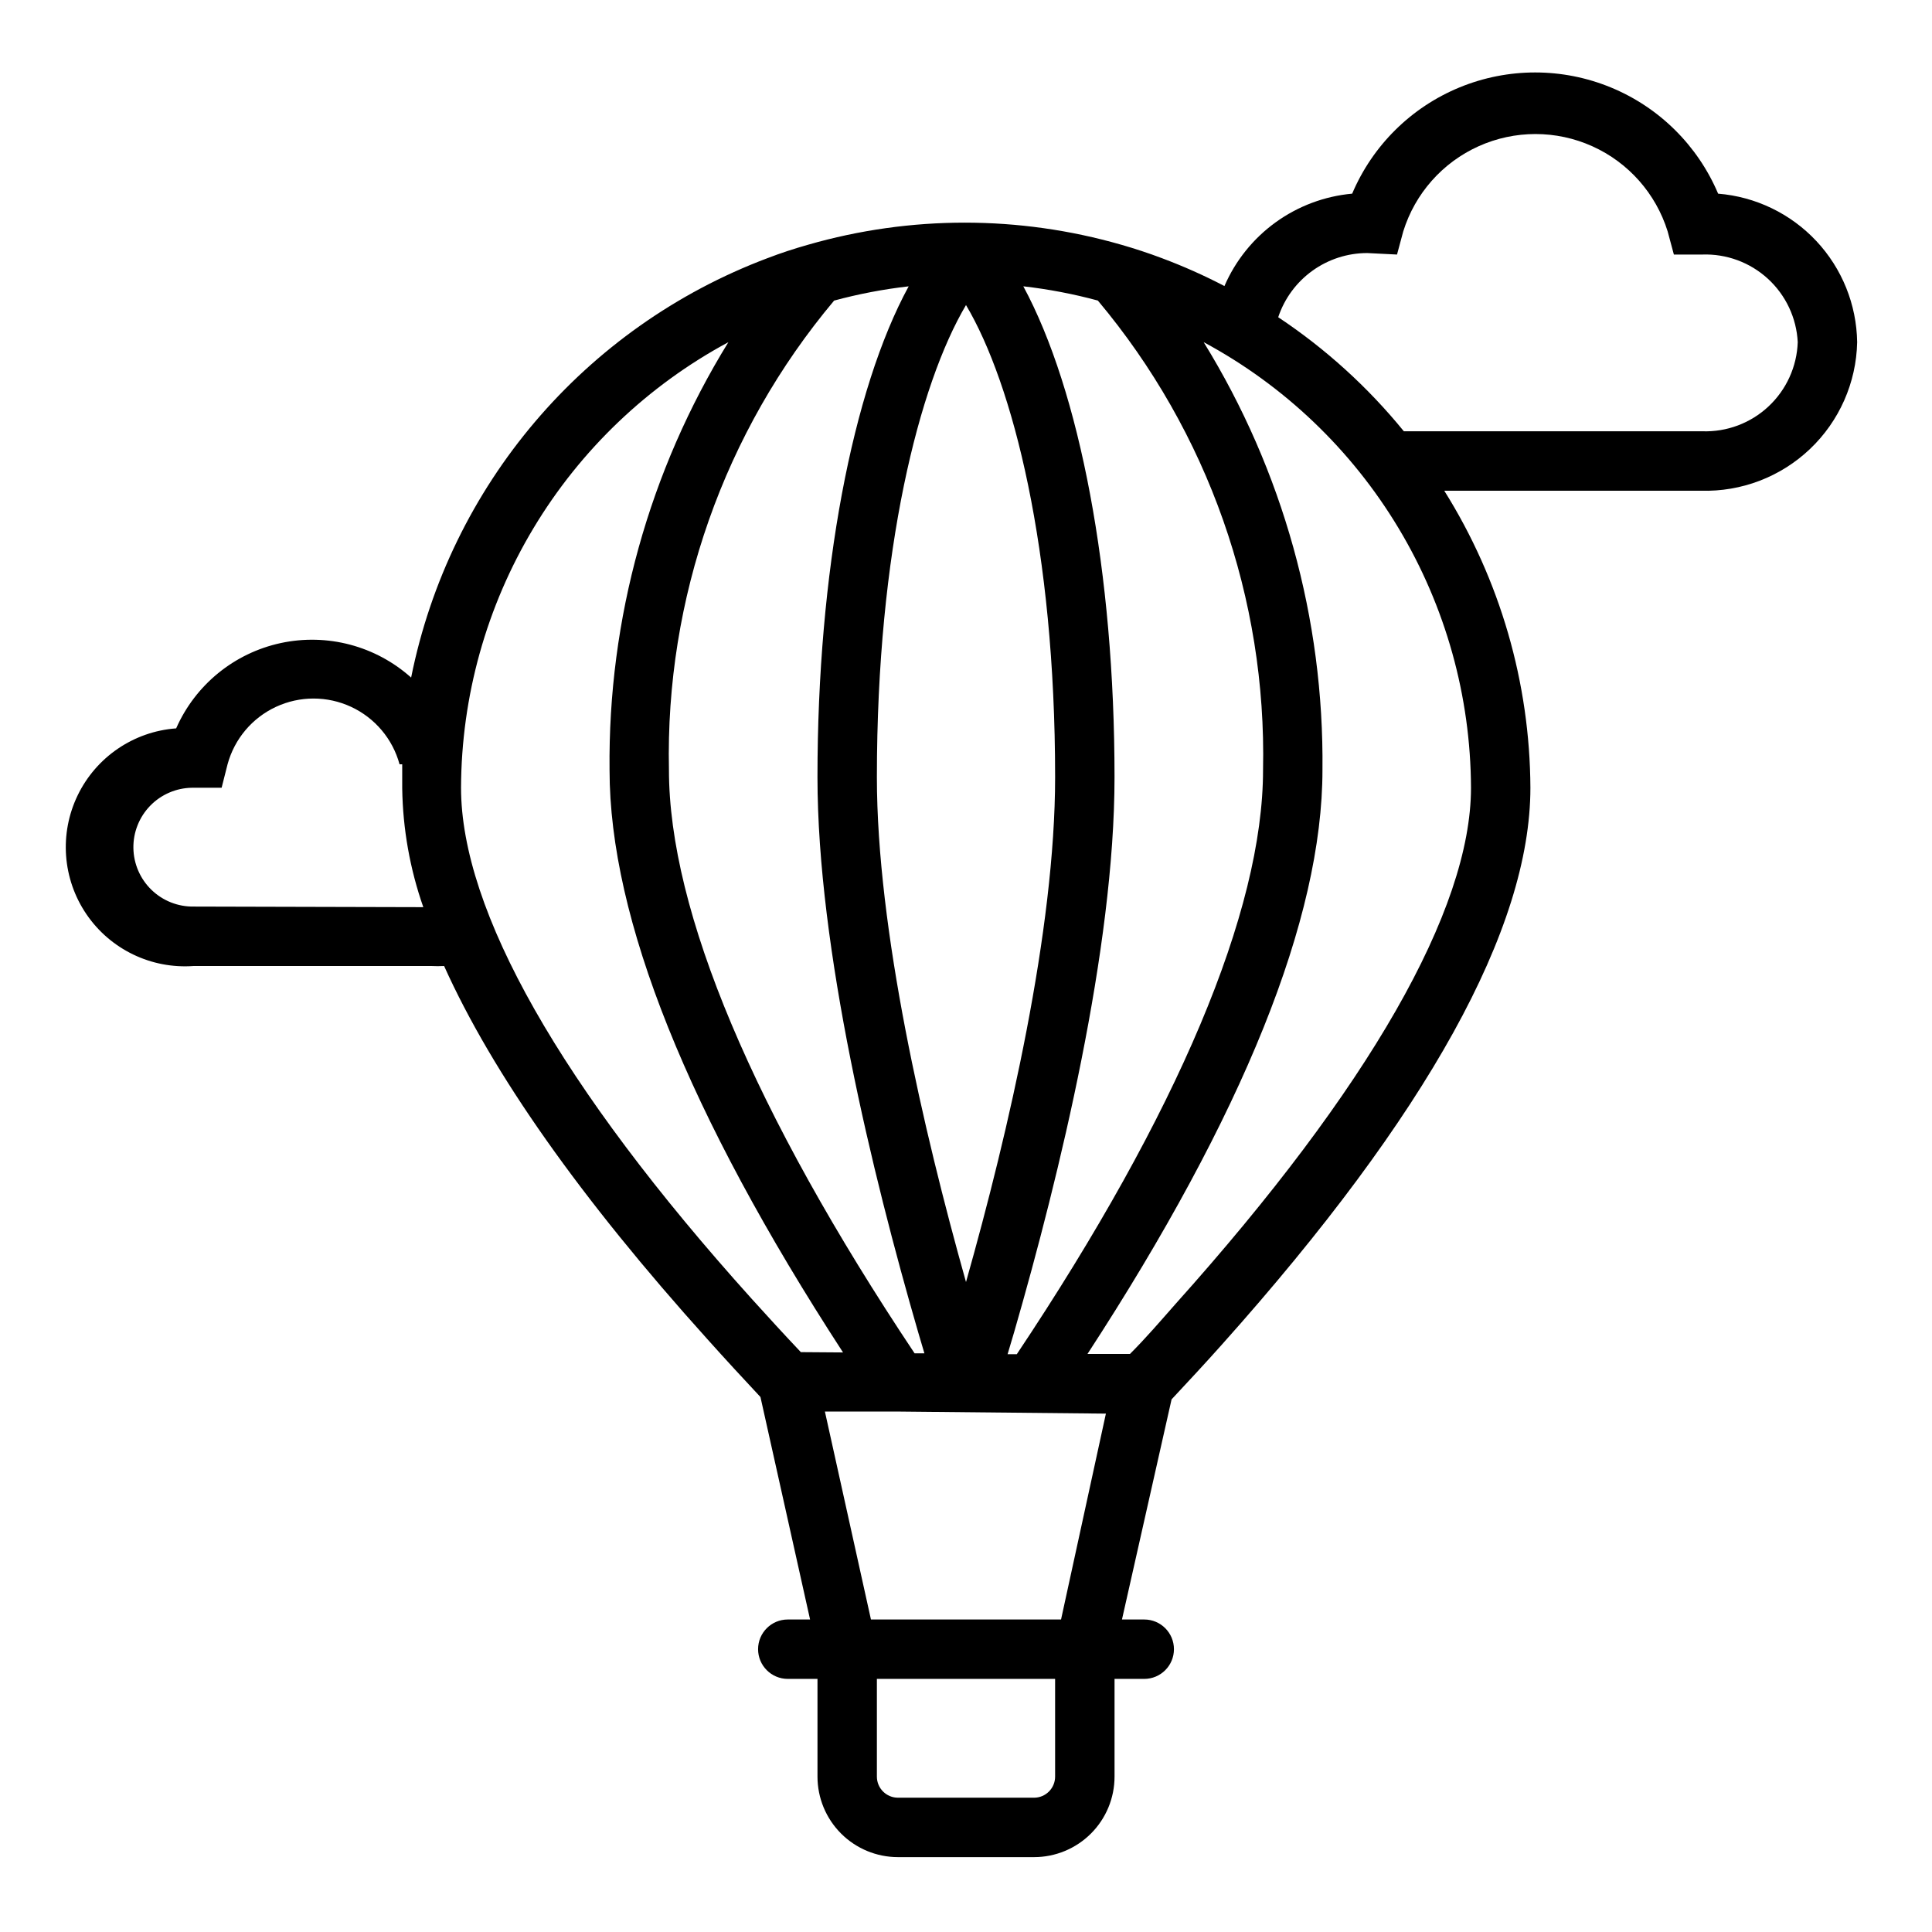 <?xml version="1.0" encoding="UTF-8"?>
<!-- Uploaded to: SVG Repo, www.svgrepo.com, Generator: SVG Repo Mixer Tools -->
<svg fill="#000000" width="800px" height="800px" version="1.1" viewBox="144 144 512 512" xmlns="http://www.w3.org/2000/svg">
 <path d="m599.32 195.32c-5.41-12.77-15.637-22.891-28.465-28.164-12.828-5.273-27.219-5.273-40.047 0-12.828 5.273-23.059 15.395-28.469 28.164-7.32 0.668-14.328 3.293-20.285 7.598-5.957 4.309-10.641 10.141-13.566 16.887-5.379-2.809-10.926-5.277-16.609-7.402-3.543-1.34-7.164-2.519-10.707-3.543v0.004c-27.129-7.816-55.918-7.816-83.047 0-3.621 1.023-7.242 2.203-10.707 3.543v-0.004c-48.555 18.273-84.262 60.289-94.465 111.16-9.395-8.406-22.246-11.805-34.566-9.145-12.32 2.664-22.621 11.07-27.703 22.605-11.246 0.828-21.199 7.598-26.105 17.754s-4.023 22.16 2.32 31.488 17.184 14.562 28.43 13.734h62.977c1.129 0.059 2.258 0.059 3.387 0 12.832 28.496 36.133 61.559 69.824 98.953 4.723 5.273 9.445 10.391 14.012 15.273l13.148 58.957h-5.906c-4.348 0-7.871 3.523-7.871 7.871 0 4.348 3.523 7.871 7.871 7.871h7.871v25.898c0 5.66 2.25 11.086 6.25 15.086s9.426 6.25 15.086 6.25h36.055c5.656 0 11.082-2.25 15.082-6.25s6.25-9.426 6.25-15.086v-25.898h7.871c4.348 0 7.871-3.523 7.871-7.871 0-4.348-3.523-7.871-7.871-7.871h-5.902l13.145-58.332c4.328-4.644 8.816-9.445 13.305-14.484 54.551-61.008 81.789-110.37 81.789-147.6-0.129-27.852-8.035-55.117-22.828-78.719h68.016c10.723 0.316 21.129-3.664 28.902-11.055 7.777-7.391 12.277-17.582 12.504-28.305-0.145-9.969-4-19.527-10.812-26.805-6.812-7.277-16.094-11.754-26.031-12.559zm-403.99 188.93c-4.176 0.062-8.203-1.535-11.199-4.445-2.996-2.906-4.715-6.887-4.781-11.062-0.062-4.176 1.539-8.203 4.445-11.203 2.91-2.996 6.891-4.715 11.066-4.777h7.871l1.574-6.219c1.824-6.719 6.519-12.285 12.832-15.223 6.312-2.934 13.598-2.934 19.91 0 6.312 2.938 11.012 8.504 12.836 15.223h0.707v6.375c0.156 10.73 2.043 21.363 5.59 31.488zm239.62-160.59c29.191 34.781 44.746 78.984 43.77 124.38 0 37.391-22.594 90.922-65.258 154.84h-2.441l1.73-5.824c12.125-41.961 26.609-101.71 26.609-147.13 0-54.16-9.211-102.34-24.168-130.05 6.672 0.762 13.277 2.023 19.758 3.777zm-34.949 1.184c12.438 20.941 23.617 64.785 23.617 125.09 0 40.539-12.281 93.754-23.617 133.82-11.336-40.305-23.617-93.52-23.617-133.82 0-60.145 11.18-104.07 23.617-125.09zm-34.953-1.184c6.481-1.754 13.086-3.016 19.758-3.777-14.957 27.473-24.168 75.887-24.168 130.05 0 45.422 14.484 105.09 26.688 147.13l1.652 5.59h-2.598c-42.586-63.844-65.102-117.22-65.102-154.61-0.977-45.395 14.578-89.598 43.77-124.38zm-8.816 278.67c-4.25-4.488-8.582-9.211-12.988-14.09-50.695-56.289-77.066-102.97-77.066-135.48 0.09-24.234 6.723-47.996 19.191-68.777s30.316-37.816 51.656-49.301c-20.996 34.051-31.914 73.355-31.488 113.36 0 39.359 20.781 91.156 61.875 154.37zm67.383 112.49c0 3.09-2.5 5.59-5.586 5.59h-36.055c-3.086 0-5.59-2.5-5.59-5.59v-25.898h47.23zm1.574-41.641h-50.379l-12.203-55.105h19.363l55.105 0.551zm108.64-220.42c0 32.355-27.078 79.664-78.246 136.74-4.094 4.644-7.871 9.055-12.121 13.305h-11.262c41.328-63.449 62.266-115.41 62.266-154.77 0.43-40-10.488-79.305-31.484-113.36 21.34 11.484 39.184 28.52 51.652 49.301s19.102 44.543 19.195 68.777zm60.93-94.465h-78.723c-9.52-11.691-20.742-21.879-33.297-30.227 1.652-4.957 4.824-9.266 9.062-12.316 4.238-3.051 9.328-4.691 14.551-4.688l7.871 0.395 1.652-6.141h0.004c3.117-10.031 10.387-18.246 19.965-22.562 9.582-4.312 20.551-4.312 30.129 0 9.578 4.316 16.848 12.531 19.969 22.562l1.652 6.141h7.477c6.43-0.238 12.691 2.066 17.438 6.414 4.742 4.344 7.586 10.383 7.91 16.809-0.227 6.481-3.012 12.605-7.75 17.031-4.738 4.43-11.039 6.797-17.52 6.582z"/>
</svg>